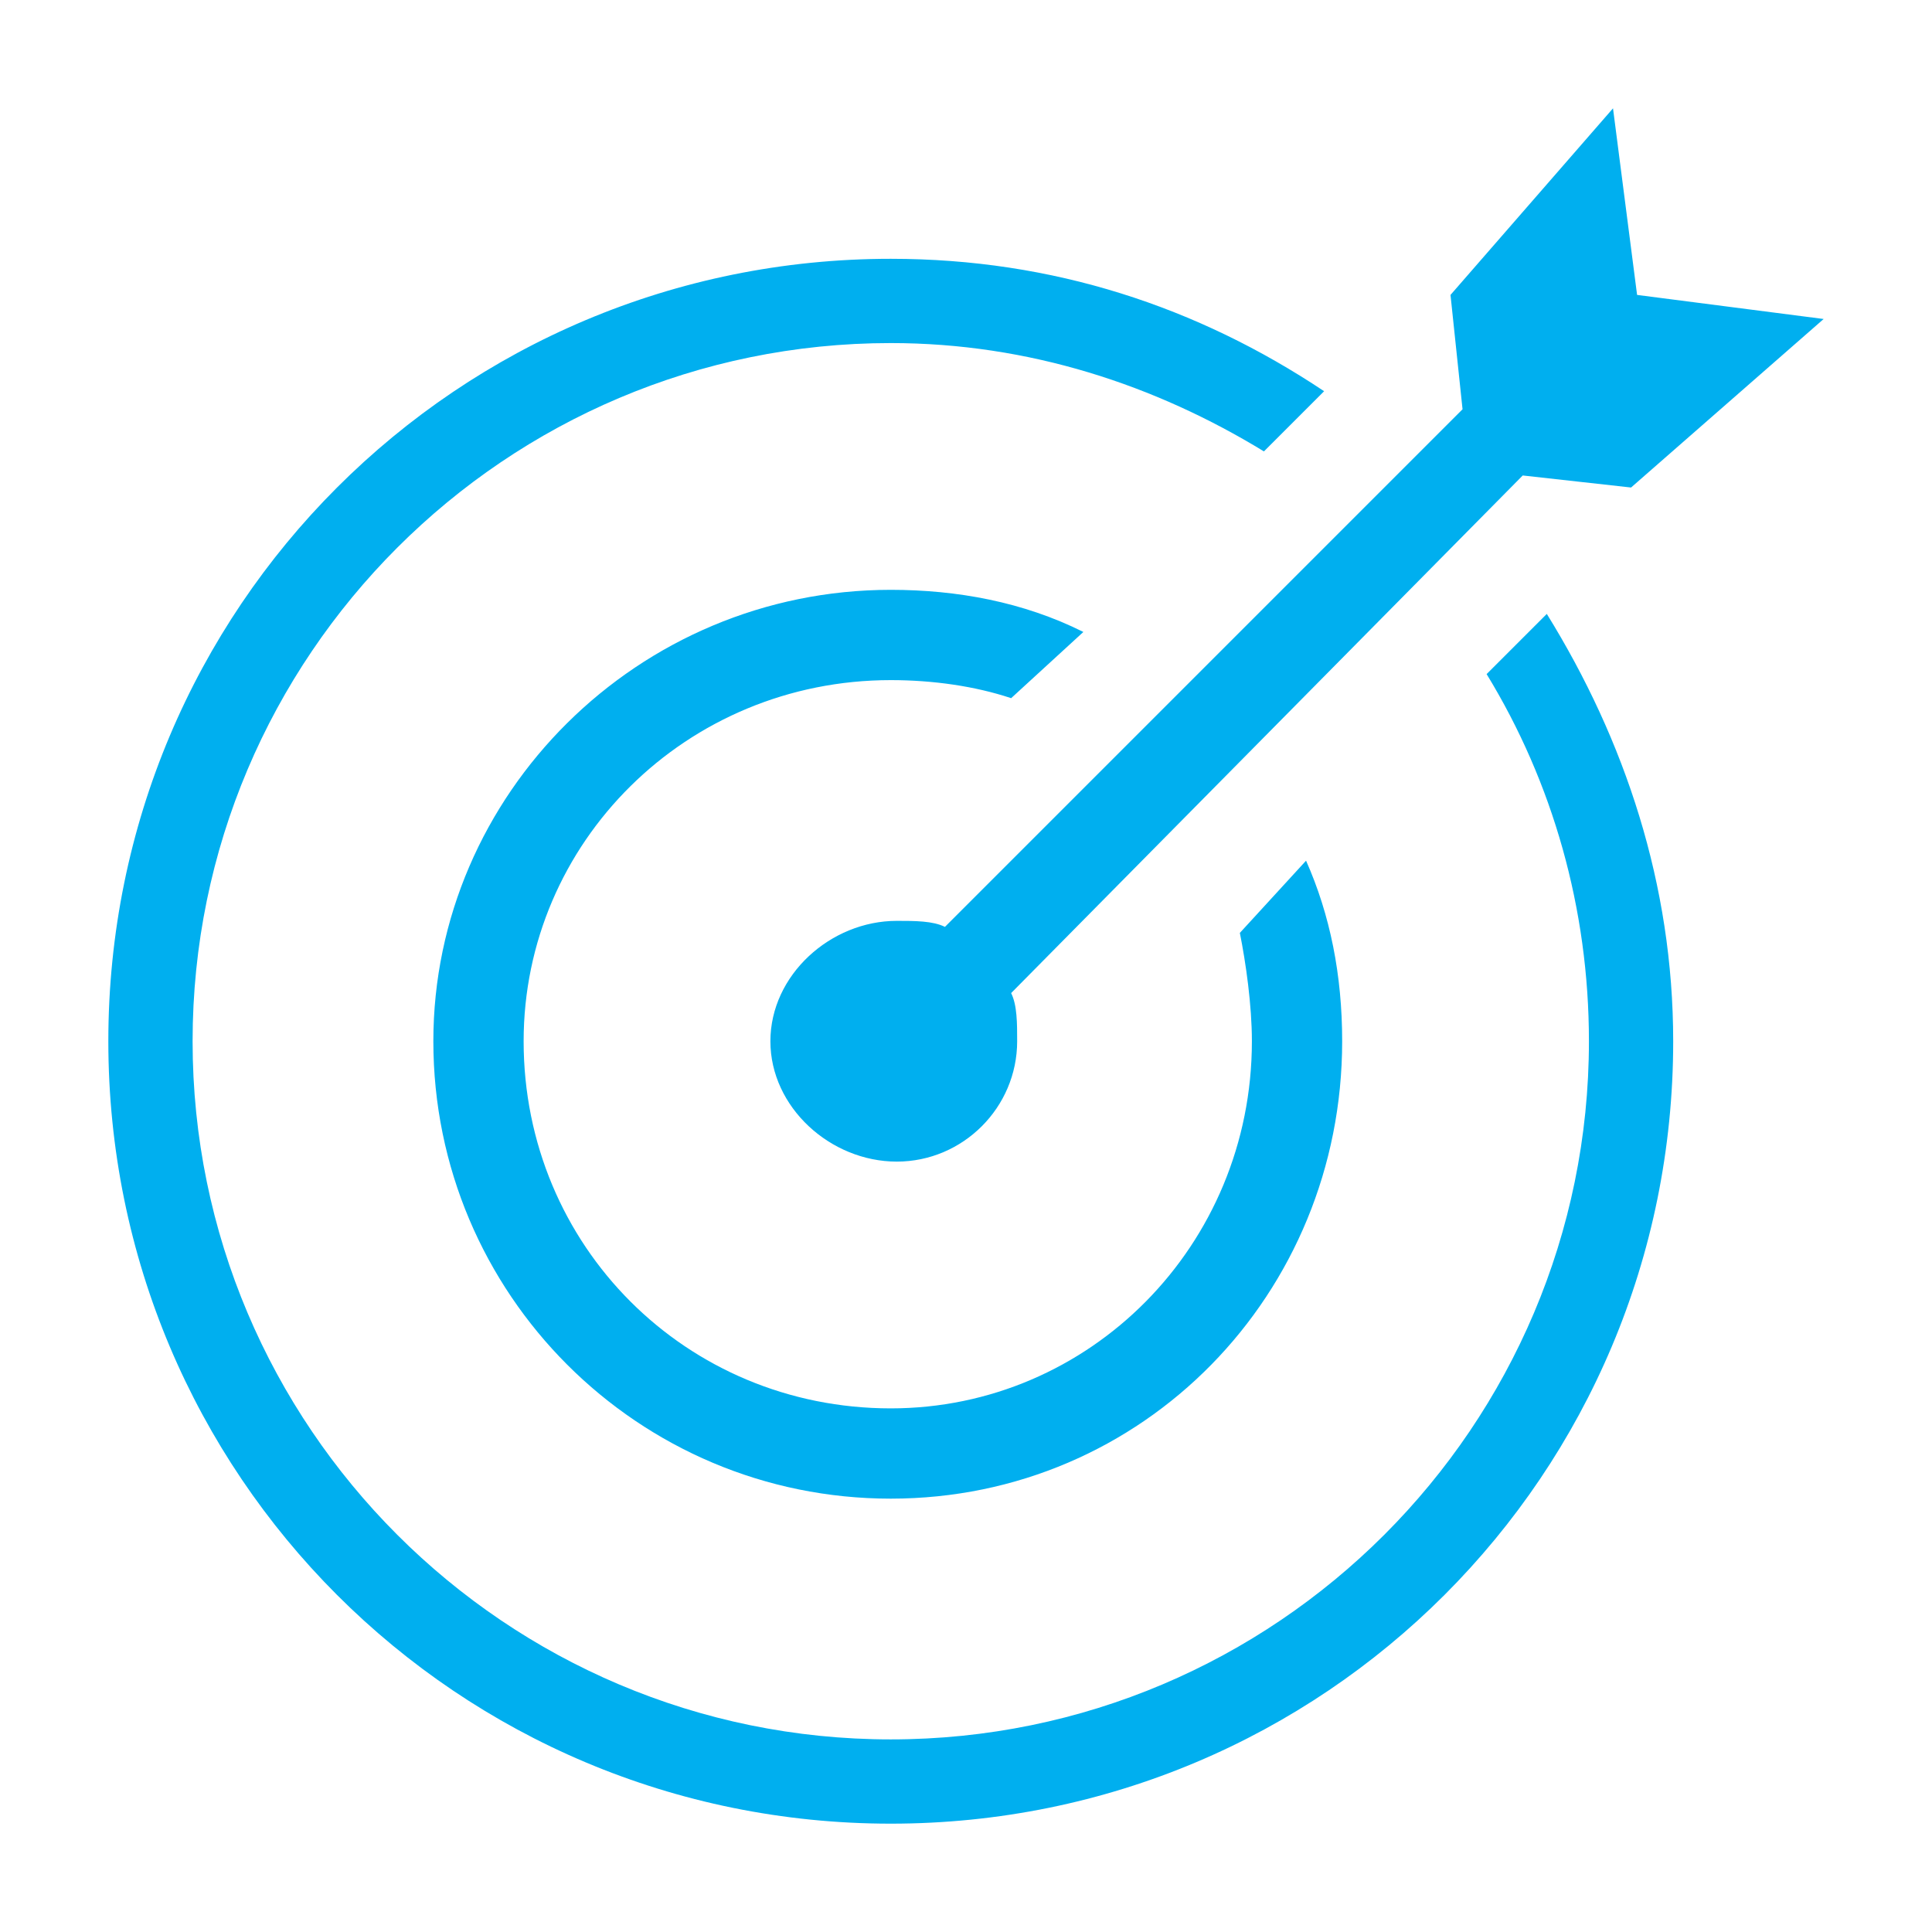 <?xml version="1.0" encoding="UTF-8"?> <svg xmlns="http://www.w3.org/2000/svg" xmlns:xlink="http://www.w3.org/1999/xlink" xmlns:xodm="http://www.corel.com/coreldraw/odm/2003" xml:space="preserve" width="80px" height="80px" version="1.1" style="shape-rendering:geometricPrecision; text-rendering:geometricPrecision; image-rendering:optimizeQuality; fill-rule:evenodd; clip-rule:evenodd" viewBox="0 0 3.21 3.21"> <defs> <style type="text/css"> .fil0 {fill:none} .fil1 {fill:#00AFEF} </style> </defs> <g id="Layer_x0020_1">  <rect class="fil0" width="3.21" height="3.21"></rect> <path class="fil1" d="M1.48 0.43c0.27,0 0.51,0.08 0.72,0.22l-0.1 0.1c-0.18,-0.11 -0.39,-0.18 -0.62,-0.18 -0.64,0 -1.16,0.52 -1.16,1.16 0,0.64 0.52,1.16 1.16,1.16 0.64,0 1.16,-0.52 1.16,-1.16 0,-0.22 -0.06,-0.43 -0.17,-0.61l0.1 -0.1c0.13,0.21 0.21,0.45 0.21,0.71 0,0.72 -0.58,1.3 -1.3,1.3 -0.72,0 -1.3,-0.58 -1.3,-1.3 0,-0.72 0.58,-1.3 1.3,-1.3zm1.2 -0.25l0.04 0.31 0.31 0.04 -0.32 0.28 -0.18 -0.02 -0.85 0.86c0.01,0.02 0.01,0.05 0.01,0.08 0,0.11 -0.09,0.2 -0.2,0.2 -0.11,0 -0.21,-0.09 -0.21,-0.2 0,-0.11 0.1,-0.2 0.21,-0.2 0.03,0 0.06,0 0.08,0.01l0.86 -0.86 -0.02 -0.19 0.27 -0.31zm-1.2 0.8c0.11,0 0.22,0.02 0.32,0.07l-0.12 0.11c-0.06,-0.02 -0.13,-0.03 -0.2,-0.03 -0.34,0 -0.61,0.27 -0.61,0.6 0,0.34 0.27,0.61 0.61,0.61 0.33,0 0.6,-0.27 0.6,-0.61 0,-0.06 -0.01,-0.13 -0.02,-0.18l0 0 0.11 -0.12c0.04,0.09 0.06,0.19 0.06,0.3 0,0.42 -0.33,0.76 -0.75,0.76 -0.42,0 -0.76,-0.34 -0.76,-0.76 0,-0.41 0.34,-0.75 0.76,-0.75z"></path> </g> </svg> 